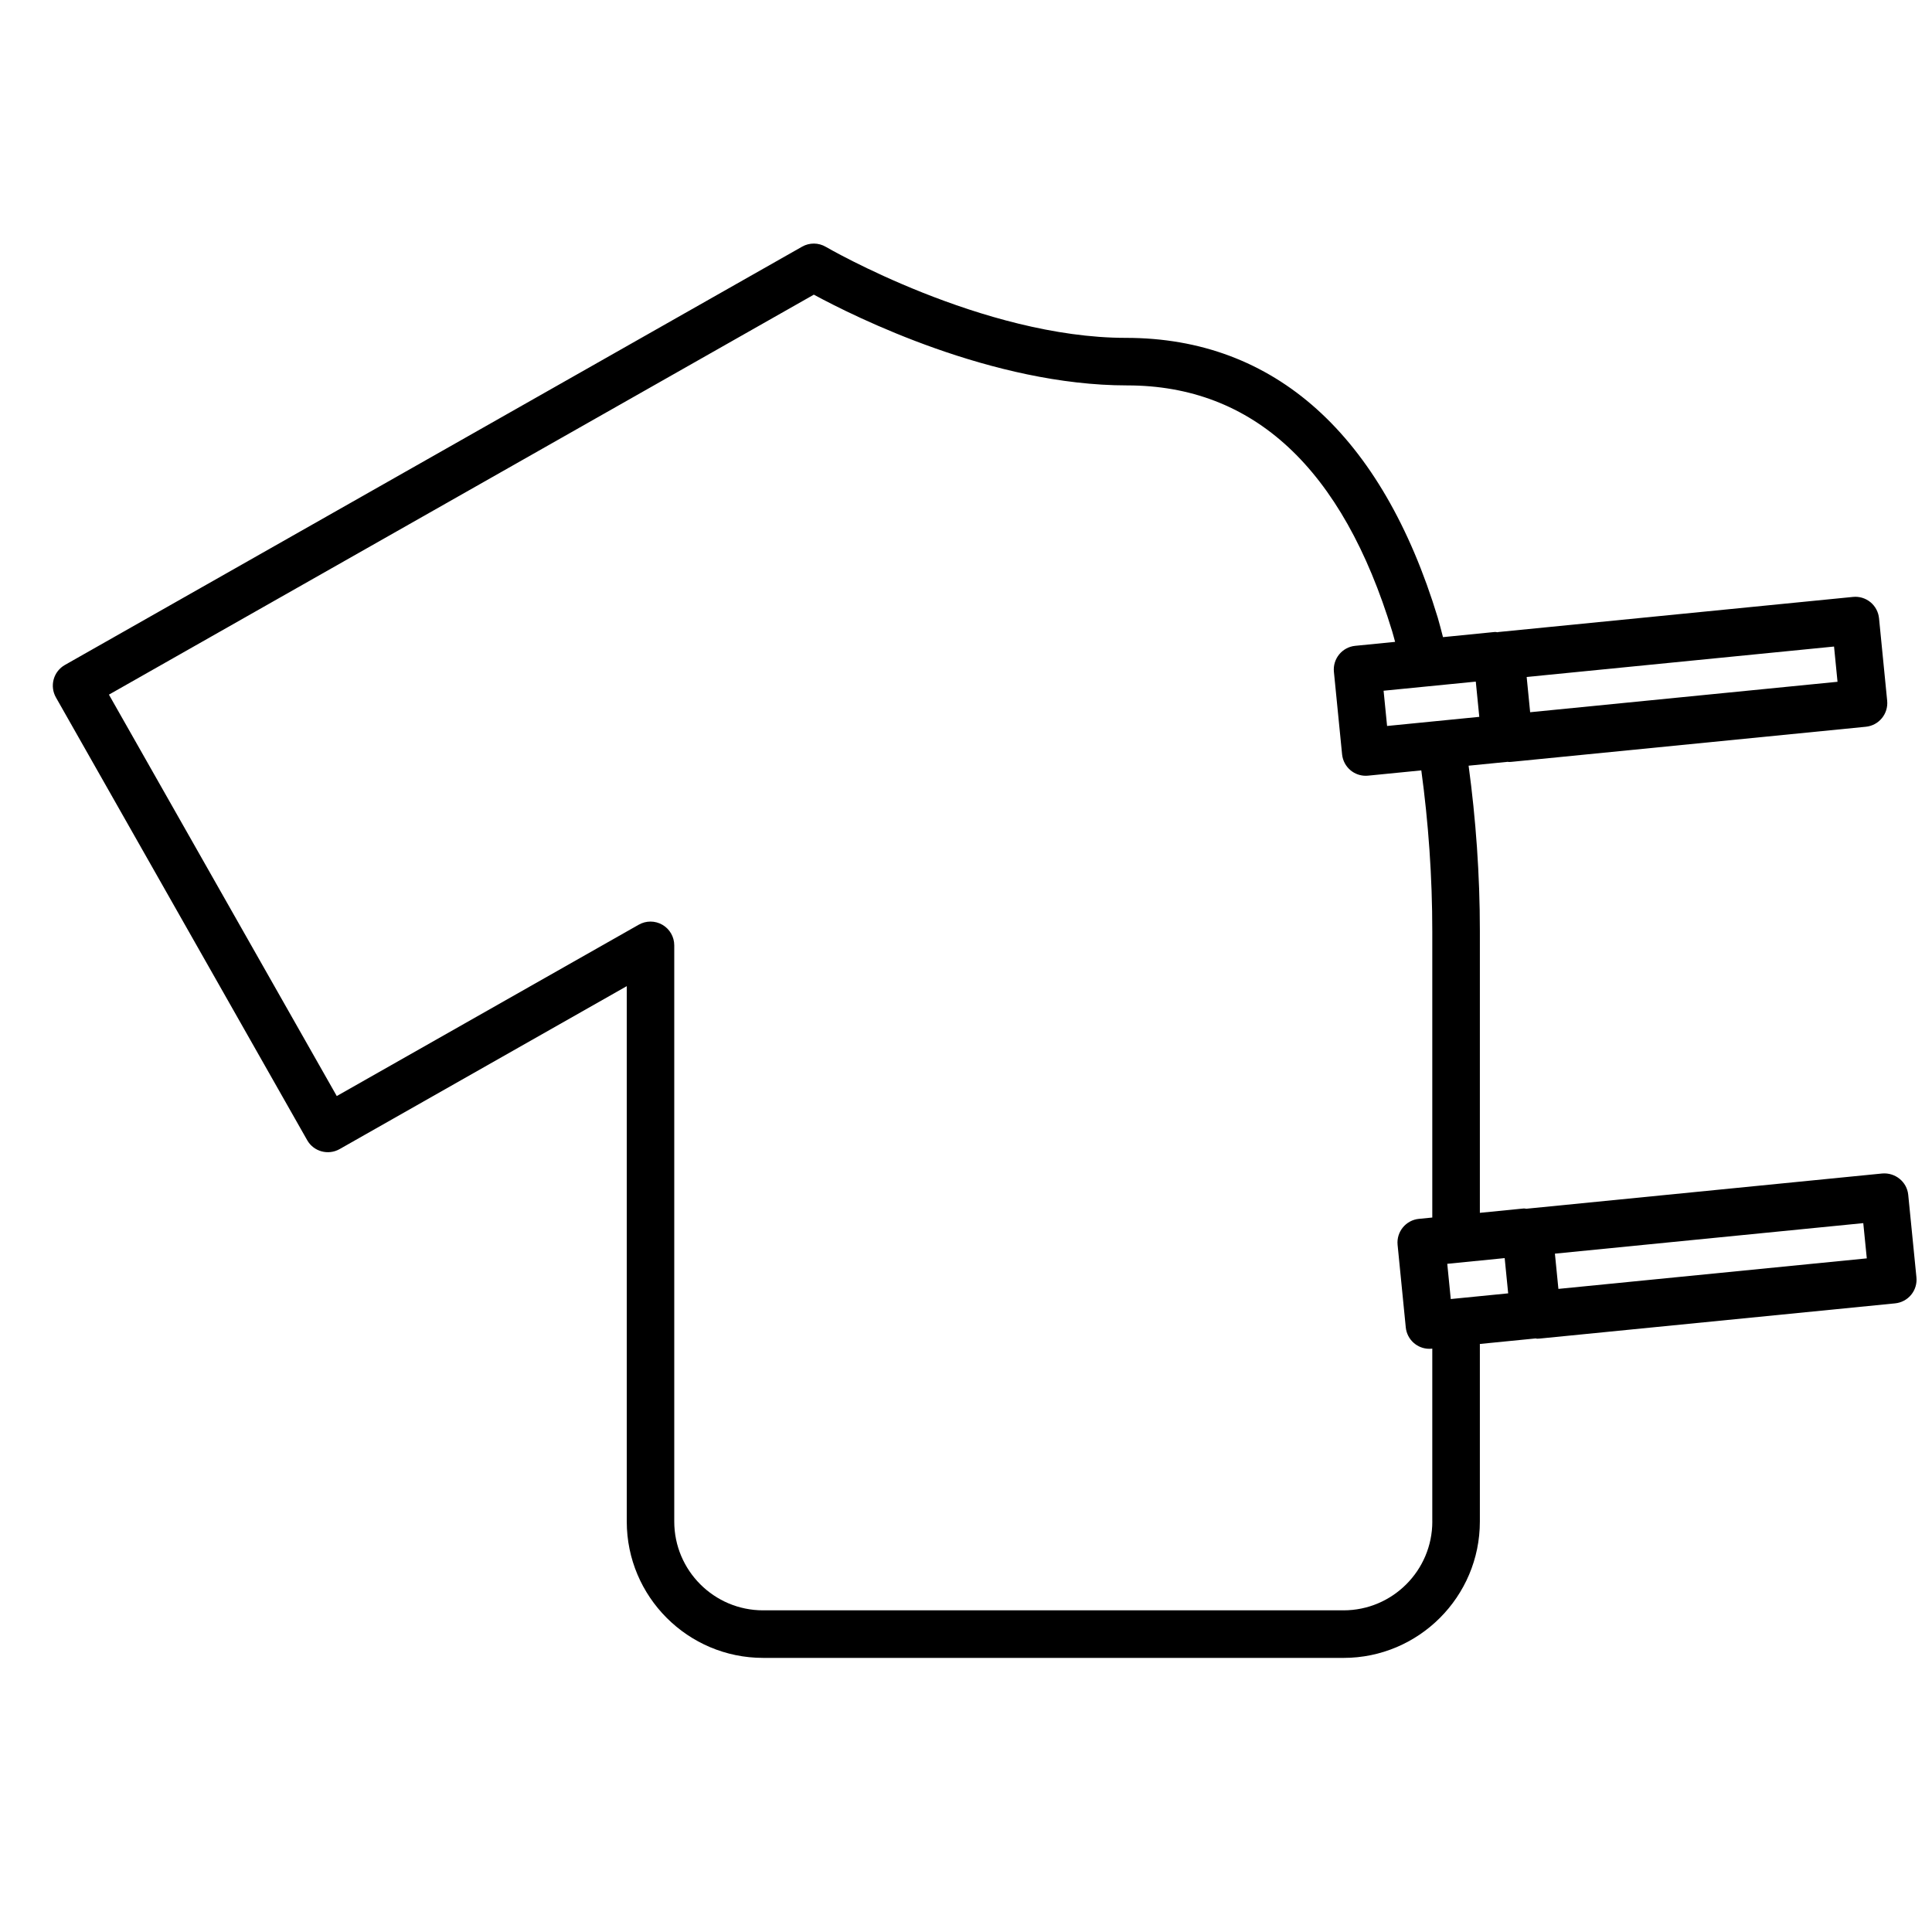 <?xml version="1.0" encoding="UTF-8"?>
<!-- Uploaded to: ICON Repo, www.iconrepo.com, Generator: ICON Repo Mixer Tools -->
<svg width="800px" height="800px" version="1.1" viewBox="144 144 512 512" xmlns="http://www.w3.org/2000/svg">
 <defs>
  <clipPath id="a">
   <path d="m157 208h494.9v376h-494.9z"/>
  </clipPath>
 </defs>
 <g clip-path="url(#a)">
  <path d="m649.7 460.63c-0.344-3.465-3.465-5.934-6.887-5.644l-94.246 9.336c-0.012 0-0.02 0.012-0.035 0.012-0.25-0.004-0.488-0.102-0.742-0.074l-11.609 1.152v-74.699c0.004-14.949-1.078-29.727-2.984-43.797l10.34-1.023c0.012 0 0.016-0.004 0.023-0.012 0.105 0.004 0.195 0.055 0.301 0.055 0.207 0 0.414-0.012 0.621-0.031l93.992-9.309c3.465-0.344 5.984-3.43 5.648-6.887l-2.16-21.871c-0.168-1.664-0.984-3.188-2.273-4.254-1.293-1.055-2.953-1.566-4.613-1.395l-93.992 9.305c-0.07 0.004-0.121 0.051-0.191 0.059-0.258-0.004-0.504-0.102-0.754-0.074l-13.73 1.367c-0.465-1.715-0.883-3.488-1.379-5.133-14.766-48.527-43.227-74.176-82.625-74.176-37.945 0-79.129-23.875-79.543-24.117-1.945-1.145-4.348-1.16-6.297-0.051l-195.38 110.86c-1.449 0.828-2.519 2.195-2.961 3.809-0.441 1.605-0.23 3.324 0.594 4.781l66.59 117.34c1.707 3.023 5.562 4.074 8.586 2.367l76.105-43.188v141.89c0 19.922 16.203 36.129 36.125 36.129l153.83 0.004c19.914 0 36.125-16.207 36.125-36.129v-47.07l14.785-1.465c0.133 0.012 0.246 0.074 0.379 0.074 0.211 0 0.418-0.012 0.629-0.031l94.254-9.336c1.664-0.168 3.195-0.984 4.254-2.277 1.059-1.289 1.562-2.953 1.395-4.613zm-19.66-145.29 0.922 9.34-81.457 8.066-0.922-9.34zm-94.941 9.293 0.926 9.34-24.434 2.418-0.926-9.34zm-11.52 222.59c0 12.973-10.555 23.531-23.527 23.531h-153.84c-12.973 0-23.527-10.559-23.527-23.531v-152.7c0-2.242-1.188-4.312-3.129-5.441-0.977-0.57-2.07-0.855-3.168-0.855-1.074 0-2.144 0.277-3.102 0.82l-80.039 45.418-60.379-106.38 186.81-106c10.902 5.91 47.316 24.051 83.023 24.051 33.453 0 57.09 21.949 70.262 65.238 0.273 0.883 0.5 1.824 0.754 2.727l-10.57 1.047c-3.465 0.344-5.984 3.43-5.648 6.887l2.168 21.871c0.168 1.664 0.984 3.188 2.273 4.254 1.133 0.926 2.543 1.426 3.996 1.426 0.207 0 0.414-0.012 0.621-0.031l14.105-1.395c1.863 13.668 2.918 28.094 2.91 42.777v75.723l-3.547 0.348c-3.465 0.344-5.984 3.43-5.648 6.887l2.168 21.871c0.324 3.254 3.059 5.68 6.258 5.68 0.211 0 0.418-0.012 0.629-0.031l0.141-0.016v45.828zm4.887-58.965-0.926-9.336 15.215-1.512 0.926 9.34zm28.527-2.688-0.926-9.34 81.719-8.09 0.934 9.34z"/>
 </g>
</svg>